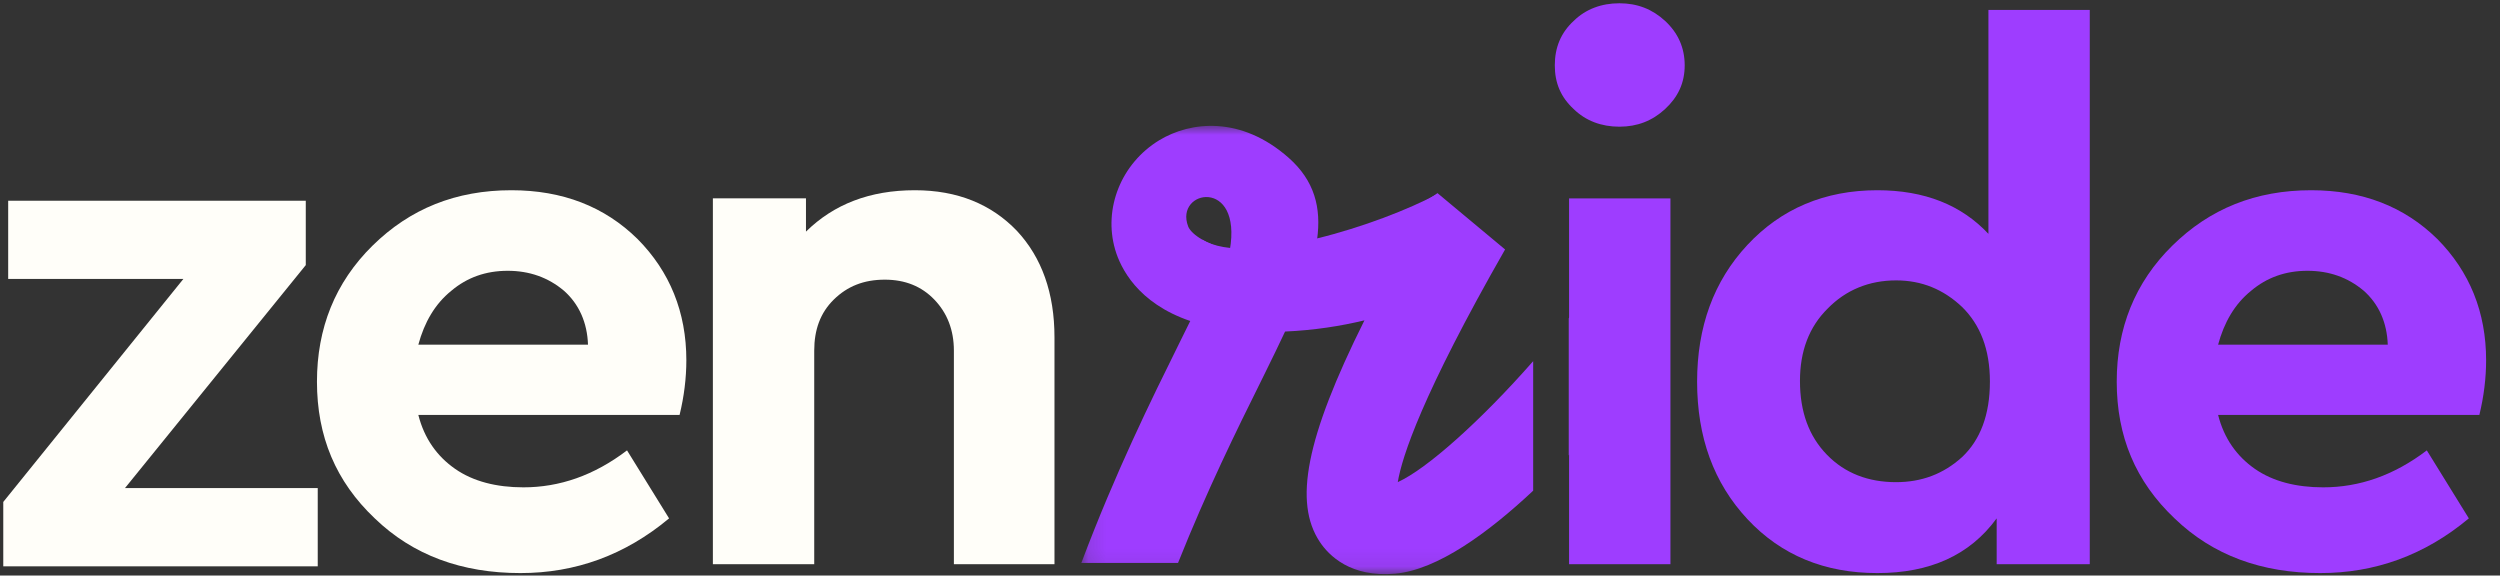 <svg width="139" height="32" viewBox="0 0 139 32" fill="none" xmlns="http://www.w3.org/2000/svg">
<rect x="0" y="0" width="139" height="32" fill="#333333" stroke="none"/>
<g clip-path="url(#clip0_218_4081)">
<mask id="mask0_218_4081" style="mask-type:luminance" maskUnits="userSpaceOnUse" x="60" y="6" width="33" height="26">
<path d="M92.564 6.998H60.121V31.923H92.564V6.998Z" fill="white"/>
</mask>
<g mask="url(#mask0_218_4081)">
<path d="M79.903 10.796C76.837 12.451 69.418 14.885 66.847 13.327L66.451 14.301L72.287 15.275L80.002 11.38L79.903 10.796Z" fill="#9E3DFF"/>
<path fill-rule="evenodd" clip-rule="evenodd" d="M88.594 15.964L92.559 18.985L92.563 18.994H92.559L91.019 20.936C90.297 21.852 88.917 23.537 87.222 25.316V17.697L88.594 15.964ZM85.244 20.081C82.367 23.361 79.327 26.082 77.717 26.804C77.95 25.401 79.065 21.949 83.683 13.87L79.924 10.737C79.896 10.759 77.393 12.651 73.231 13.306C73.474 11.539 73.081 10.042 71.655 8.778C69.001 6.429 66.192 6.738 64.442 7.805C62.341 9.092 61.336 11.589 62.003 13.879C62.295 14.879 63.236 16.847 66.178 17.847L66.178 17.847C65.982 18.246 65.785 18.645 65.589 19.039L65.572 19.074C63.994 22.264 62.046 26.203 60.121 31.3H65.498C67.129 27.216 68.759 23.921 70.111 21.196C70.194 21.026 70.277 20.859 70.359 20.692C70.745 19.907 71.114 19.155 71.45 18.434C73.071 18.362 74.547 18.129 75.863 17.811C72.587 24.383 71.93 27.938 73.378 30.125C73.88 30.883 75.091 32.116 77.571 31.896C79.923 31.685 82.75 29.621 85.244 27.282V20.081ZM68.376 13.915C66.85 13.521 66.187 12.929 66.06 12.584C65.287 10.557 69.088 9.84 68.376 13.915Z" fill="#9E3DFF"/>
</g>
<path d="M90.037 0.182C89.035 0.182 88.159 0.51 87.491 1.168C86.781 1.825 86.447 2.647 86.447 3.633C86.447 4.62 86.781 5.4 87.491 6.058C88.159 6.715 89.035 7.044 90.037 7.044C91.039 7.044 91.874 6.715 92.584 6.058C93.293 5.4 93.669 4.62 93.669 3.633C93.669 2.647 93.293 1.825 92.584 1.168C91.874 0.51 91.039 0.182 90.037 0.182ZM92.876 11.03H87.24V31.37H92.876V11.03Z" fill="#9E3DFF"/>
<path d="M110.556 0.551V13.002C109.053 11.399 107.008 10.577 104.378 10.577C101.456 10.577 99.035 11.604 97.156 13.618C95.278 15.631 94.359 18.179 94.359 21.22C94.359 24.302 95.278 26.849 97.156 28.863C99.035 30.876 101.456 31.863 104.378 31.863C107.3 31.863 109.513 30.876 111.015 28.822V31.369H116.191V0.551H110.556ZM105.422 26.808C103.877 26.808 102.583 26.315 101.581 25.288C100.579 24.261 100.078 22.905 100.078 21.179C100.078 19.535 100.579 18.179 101.623 17.152C102.625 16.125 103.919 15.59 105.422 15.59C106.841 15.59 108.052 16.083 109.095 17.07C110.097 18.056 110.639 19.412 110.639 21.22C110.639 23.069 110.097 24.466 109.095 25.411C108.052 26.356 106.841 26.808 105.422 26.808Z" fill="#9E3DFF"/>
<path d="M138.228 20.028C138.228 17.357 137.31 15.097 135.515 13.289C133.678 11.481 131.341 10.577 128.502 10.577C125.413 10.577 122.867 11.604 120.78 13.659C118.692 15.714 117.69 18.261 117.69 21.22C117.69 24.261 118.734 26.767 120.905 28.822C123.034 30.876 125.747 31.863 129.003 31.863C132.05 31.863 134.805 30.876 137.268 28.822L134.931 25.041C133.094 26.439 131.174 27.096 129.17 27.096C127.667 27.096 126.373 26.767 125.371 26.069C124.37 25.37 123.66 24.384 123.326 23.069H137.853C138.103 22.042 138.228 21.015 138.228 20.028ZM128.293 15.056C129.504 15.056 130.548 15.426 131.424 16.166C132.259 16.905 132.718 17.933 132.76 19.165H123.326C123.66 17.933 124.244 16.905 125.163 16.166C126.039 15.426 127.083 15.056 128.293 15.056Z" fill="#9E3DFF"/>
<path d="M0.182 31.489V27.908L10.195 15.51H0.455V11.159H17.001V14.74L6.948 27.138H17.666V31.489H0.182Z" fill="#FFFEF9"/>
<path d="M38.161 20.028C38.161 17.357 37.242 15.097 35.448 13.289C33.611 11.481 31.273 10.577 28.435 10.577C25.346 10.577 22.799 11.604 20.712 13.659C18.625 15.714 17.623 18.261 17.623 21.22C17.623 24.261 18.667 26.767 20.837 28.822C22.966 30.876 25.68 31.863 28.936 31.863C31.983 31.863 34.738 30.876 37.201 28.822L34.863 25.041C33.026 26.439 31.106 27.096 29.103 27.096C27.6 27.096 26.306 26.767 25.304 26.069C24.302 25.37 23.592 24.384 23.259 23.069H37.785C38.036 22.042 38.161 21.014 38.161 20.028ZM28.226 15.056C29.436 15.056 30.48 15.426 31.357 16.166C32.192 16.905 32.651 17.933 32.693 19.165H23.259C23.592 17.933 24.177 16.905 25.095 16.166C25.972 15.426 27.015 15.056 28.226 15.056Z" fill="#FFFEF9"/>
<path d="M50.865 10.577C48.36 10.577 46.356 11.358 44.812 12.878V11.029H39.636V31.369H45.271V19.494C45.271 18.343 45.605 17.398 46.356 16.659C47.108 15.919 48.026 15.549 49.195 15.549C50.322 15.549 51.24 15.919 51.95 16.659C52.66 17.398 53.036 18.343 53.036 19.494V31.369H58.629V18.754C58.629 16.289 57.92 14.316 56.542 12.837C55.123 11.358 53.244 10.577 50.865 10.577Z" fill="#FFFEF9"/>
</g>
<defs>
<clipPath id="clip0_218_4081">
<rect width="138.409" height="32" fill="white"/>
</clipPath>
</defs>
</svg>
